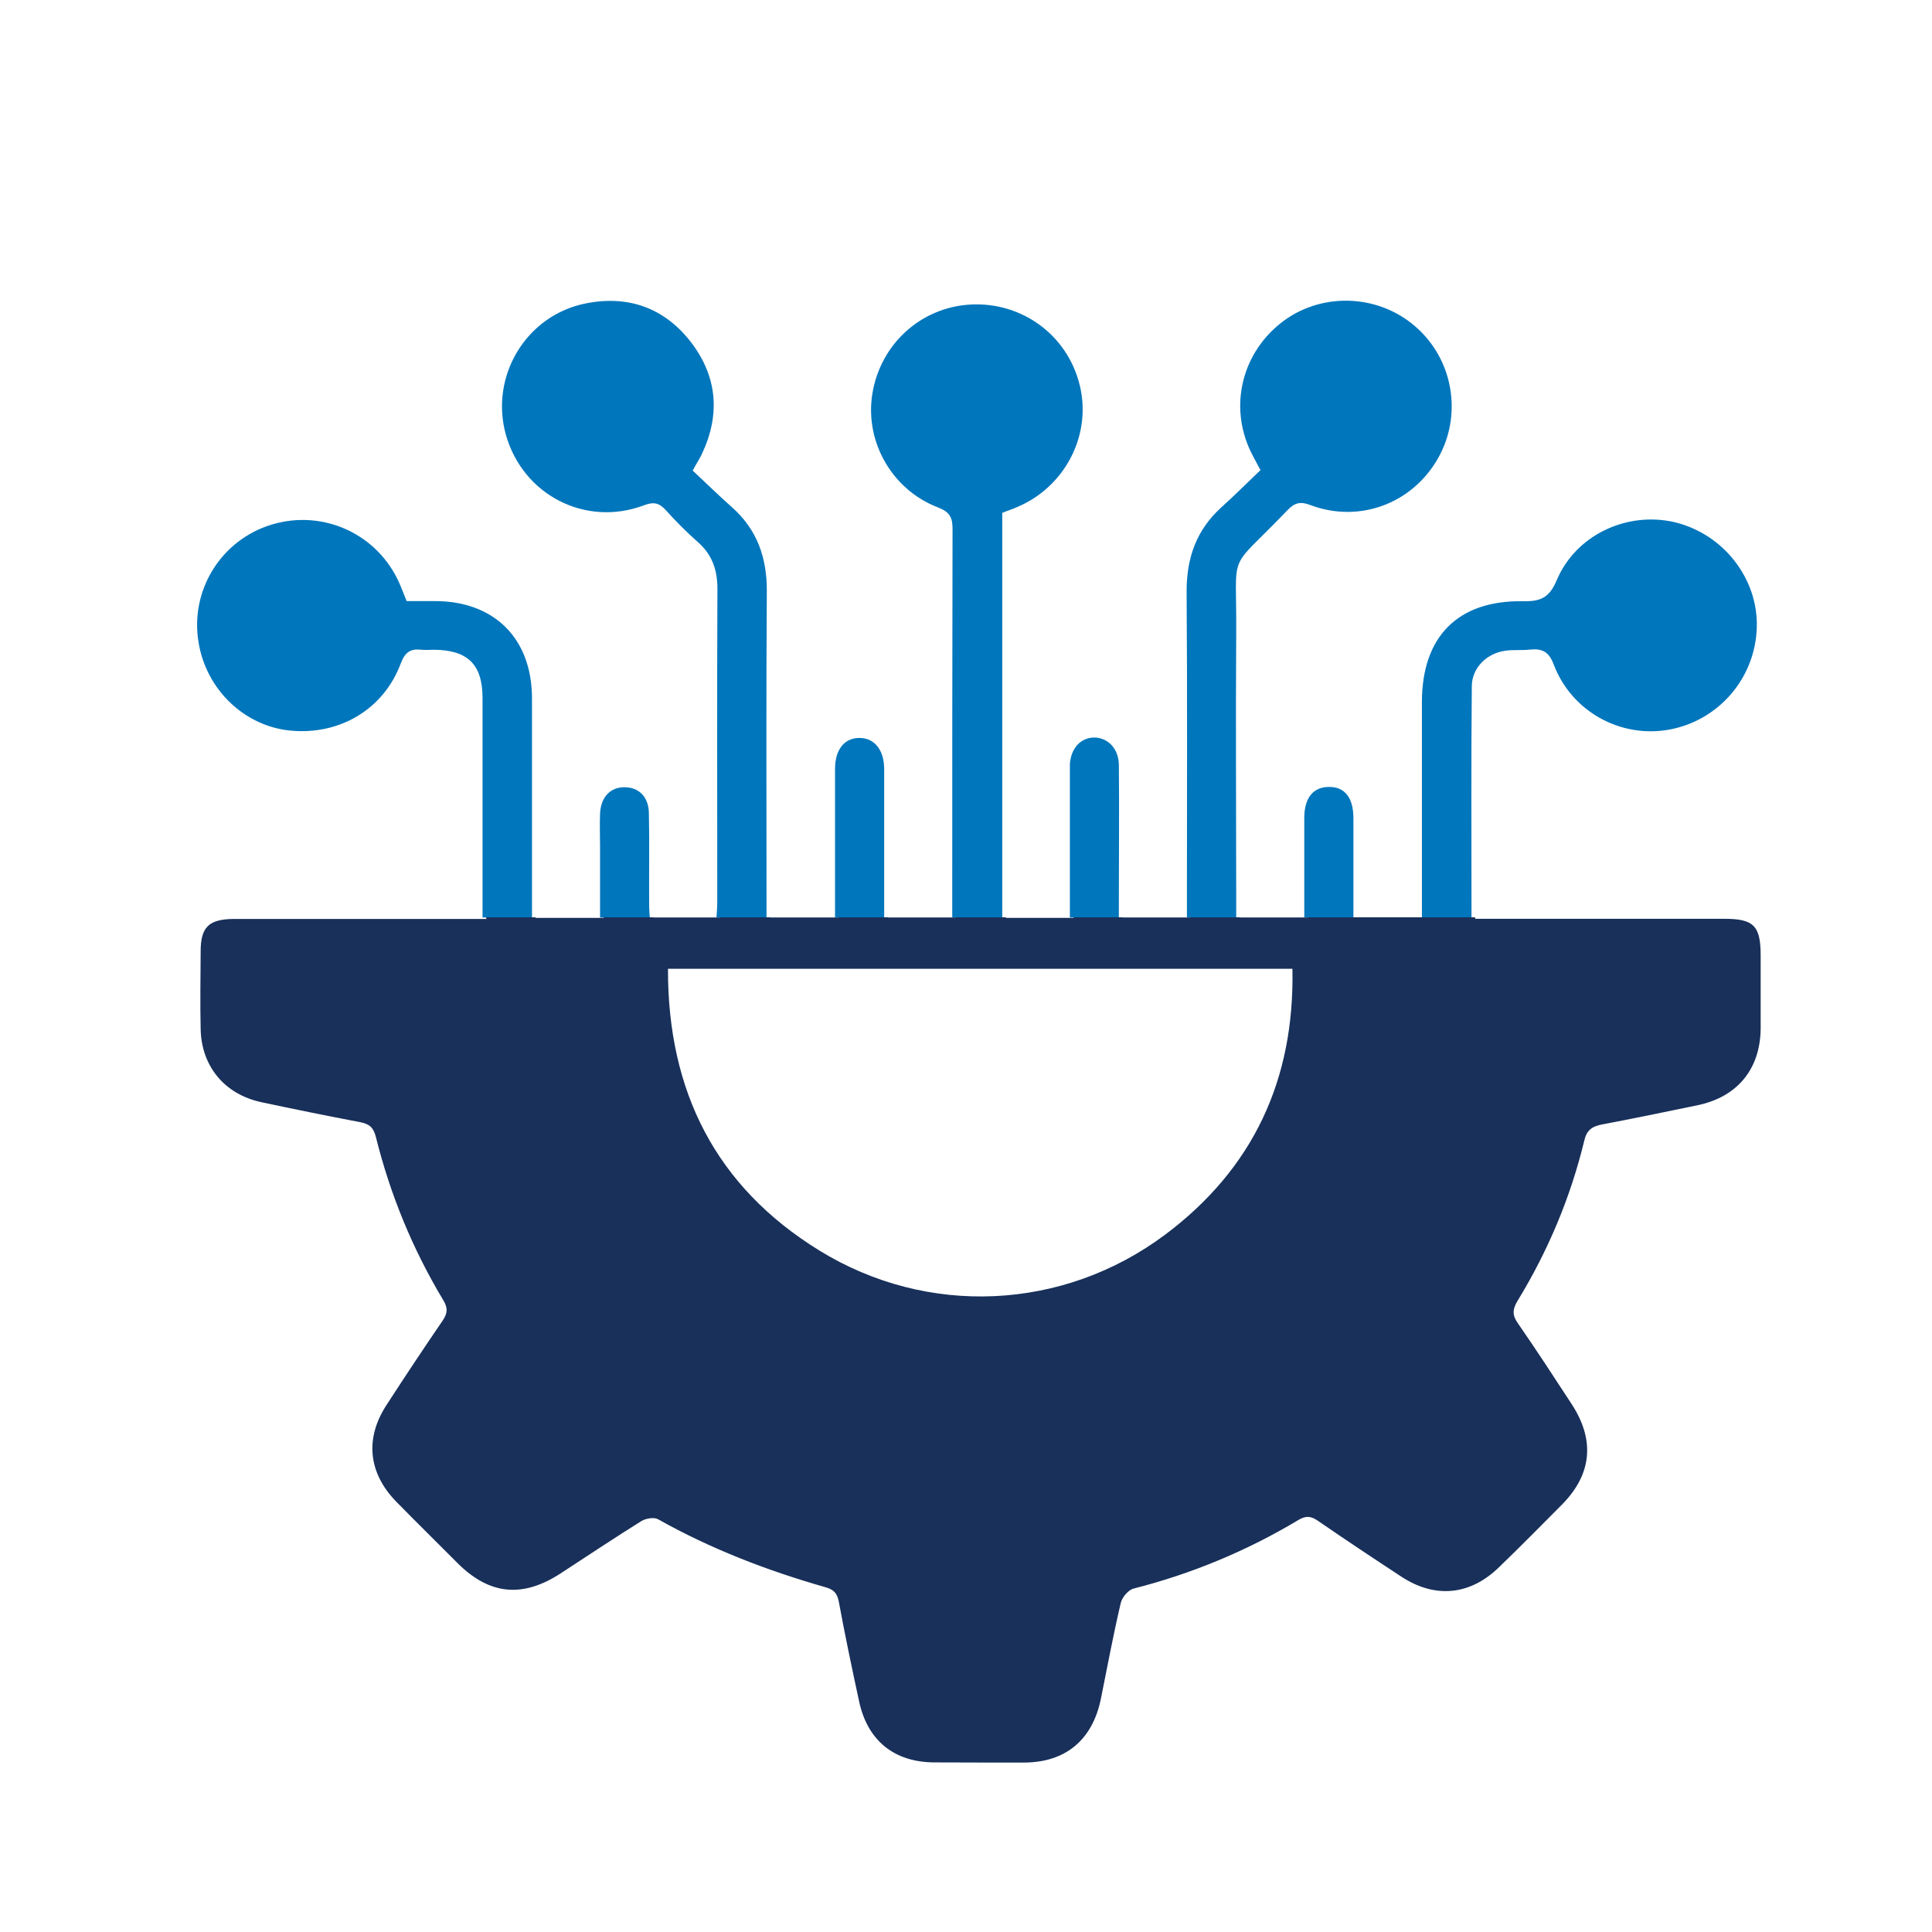 <?xml version="1.0" encoding="UTF-8"?>
<svg xmlns="http://www.w3.org/2000/svg" xmlns:xlink="http://www.w3.org/1999/xlink" width="51px" height="51px" viewBox="0 0 51 51" version="1.1">
<defs>
<clipPath id="clip1">
  <path d="M 5 7 L 47 7 L 47 24.219 L 5 24.219 Z M 5 7 "/>
</clipPath>
<clipPath id="clip2">
  <path d="M 5 24.215 L 47 24.215 L 47 47 L 5 47 Z M 5 24.215 "/>
</clipPath>
</defs>
<g id="surface1">
<g clip-path="url(#clip1)" clip-rule="nonzero">
<path style=" stroke:none;fill-rule:nonzero;fill:rgb(0%,46.275%,73.725%);fill-opacity:1;" d="M 12.738 24.254 C 12.738 23.98 12.738 23.762 12.738 23.539 C 12.738 21.832 12.738 20.133 12.738 18.43 C 12.738 17.539 12.348 17.16 11.457 17.152 C 11.344 17.152 11.23 17.164 11.125 17.152 C 10.836 17.117 10.691 17.215 10.578 17.516 C 10.125 18.727 8.961 19.414 7.656 19.285 C 6.449 19.164 5.445 18.203 5.242 16.961 C 5.008 15.578 5.844 14.242 7.184 13.844 C 8.547 13.438 9.984 14.105 10.551 15.414 C 10.613 15.555 10.664 15.695 10.734 15.867 C 10.98 15.867 11.23 15.867 11.48 15.867 C 13.051 15.867 14.043 16.859 14.043 18.434 C 14.043 20.207 14.043 21.98 14.043 23.754 C 14.043 23.906 14.043 24.055 14.043 24.23 L 15.84 24.23 C 15.84 23.605 15.84 22.984 15.84 22.359 C 15.84 22.066 15.828 21.77 15.84 21.48 C 15.859 21.035 16.117 20.773 16.5 20.781 C 16.871 20.789 17.125 21.039 17.129 21.473 C 17.148 22.293 17.129 23.121 17.137 23.941 C 17.137 24.027 17.148 24.105 17.152 24.219 L 18.914 24.219 C 18.922 24.09 18.934 23.941 18.934 23.793 C 18.934 21.047 18.926 18.293 18.938 15.543 C 18.938 15.047 18.801 14.648 18.434 14.32 C 18.133 14.055 17.844 13.766 17.574 13.465 C 17.398 13.27 17.25 13.242 16.996 13.34 C 15.453 13.918 13.805 13.066 13.355 11.48 C 12.922 9.938 13.883 8.32 15.469 8.008 C 16.594 7.785 17.555 8.133 18.254 9.051 C 18.934 9.949 19.016 10.941 18.535 11.969 C 18.48 12.094 18.398 12.211 18.285 12.422 C 18.621 12.734 18.965 13.074 19.328 13.395 C 19.988 13.984 20.246 14.723 20.242 15.602 C 20.223 18.297 20.234 20.988 20.234 23.688 C 20.234 23.852 20.234 24.02 20.234 24.219 L 22.043 24.219 C 22.043 23.953 22.043 23.691 22.043 23.434 C 22.043 22.383 22.043 21.336 22.043 20.293 C 22.043 19.781 22.297 19.477 22.688 19.48 C 23.082 19.48 23.336 19.793 23.34 20.293 C 23.34 21.59 23.34 22.887 23.34 24.219 L 25.137 24.219 C 25.137 24.066 25.137 23.914 25.137 23.766 C 25.137 20.496 25.137 17.23 25.145 13.961 C 25.145 13.656 25.07 13.516 24.762 13.395 C 23.504 12.914 22.785 11.578 23.047 10.289 C 23.309 8.98 24.422 8.051 25.742 8.035 C 27.086 8.02 28.238 8.93 28.52 10.246 C 28.797 11.531 28.094 12.859 26.855 13.383 C 26.73 13.441 26.594 13.48 26.457 13.539 L 26.457 24.23 L 28.242 24.23 L 28.242 23.777 C 28.242 22.688 28.242 21.602 28.242 20.508 C 28.242 20.395 28.242 20.285 28.242 20.172 C 28.27 19.754 28.52 19.48 28.871 19.469 C 29.238 19.465 29.527 19.754 29.535 20.184 C 29.547 21.367 29.535 22.559 29.535 23.742 C 29.535 23.895 29.535 24.043 29.535 24.219 L 31.332 24.219 L 31.332 23.727 C 31.332 21.02 31.344 18.309 31.324 15.602 C 31.324 14.723 31.582 13.992 32.238 13.395 C 32.59 13.078 32.922 12.746 33.273 12.41 C 33.191 12.258 33.133 12.148 33.078 12.043 C 32.43 10.84 32.73 9.391 33.801 8.535 C 34.832 7.711 36.348 7.742 37.355 8.613 C 38.367 9.484 38.617 10.961 37.949 12.117 C 37.266 13.301 35.875 13.816 34.59 13.332 C 34.324 13.23 34.172 13.27 33.977 13.477 C 32.363 15.164 32.652 14.426 32.633 16.738 C 32.617 19.059 32.633 21.375 32.633 23.691 L 32.633 24.219 L 34.43 24.219 C 34.43 23.742 34.43 23.262 34.43 22.781 C 34.43 22.379 34.43 21.969 34.43 21.566 C 34.438 21.047 34.676 20.77 35.09 20.773 C 35.5 20.773 35.723 21.059 35.727 21.586 C 35.727 22.453 35.727 23.312 35.727 24.215 L 37.535 24.215 C 37.535 24.066 37.535 23.918 37.535 23.773 C 37.535 22.027 37.535 20.281 37.535 18.535 C 37.535 16.809 38.48 15.844 40.199 15.871 C 40.652 15.879 40.891 15.793 41.09 15.324 C 41.594 14.117 42.953 13.492 44.207 13.785 C 45.492 14.094 46.414 15.273 46.375 16.562 C 46.336 17.902 45.367 19.027 44.051 19.262 C 42.777 19.488 41.492 18.785 41.02 17.555 C 40.891 17.203 40.711 17.113 40.379 17.148 C 40.172 17.172 39.961 17.148 39.75 17.176 C 39.254 17.238 38.852 17.625 38.852 18.121 C 38.832 20.145 38.844 22.168 38.844 24.254 C 39.027 24.254 39.184 24.254 39.348 24.254 C 41.371 24.254 43.402 24.254 45.426 24.254 C 46.199 24.254 46.383 24.441 46.383 25.227 C 46.383 25.867 46.383 26.516 46.383 27.156 C 46.371 28.219 45.77 28.949 44.734 29.172 C 43.887 29.348 43.039 29.523 42.188 29.684 C 41.926 29.734 41.785 29.836 41.723 30.113 C 41.359 31.613 40.766 33.023 39.961 34.34 C 39.832 34.562 39.82 34.715 39.973 34.934 C 40.461 35.633 40.926 36.348 41.391 37.059 C 42.012 38.012 41.926 38.914 41.141 39.711 C 40.59 40.266 40.039 40.824 39.48 41.367 C 38.715 42.113 37.785 42.207 36.891 41.617 C 36.152 41.133 35.422 40.648 34.695 40.148 C 34.516 40.023 34.387 40 34.176 40.125 C 32.816 40.941 31.363 41.543 29.828 41.934 C 29.688 41.969 29.523 42.164 29.488 42.312 C 29.289 43.156 29.133 44.008 28.961 44.852 C 28.742 45.93 28.031 46.523 26.938 46.527 C 26.145 46.527 25.348 46.527 24.555 46.523 C 23.504 46.512 22.812 45.949 22.586 44.938 C 22.395 44.051 22.207 43.164 22.043 42.273 C 21.996 42.039 21.902 41.957 21.68 41.895 C 20.152 41.457 18.664 40.887 17.273 40.102 C 17.164 40.047 16.953 40.082 16.84 40.148 C 16.121 40.598 15.414 41.07 14.699 41.535 C 13.695 42.188 12.824 42.102 11.984 41.266 C 11.441 40.719 10.898 40.184 10.359 39.633 C 9.621 38.875 9.531 37.965 10.109 37.082 C 10.598 36.336 11.09 35.586 11.594 34.852 C 11.723 34.656 11.723 34.52 11.605 34.324 C 10.797 32.973 10.207 31.535 9.824 30.012 C 9.762 29.766 9.656 29.672 9.422 29.625 C 8.547 29.457 7.672 29.281 6.801 29.094 C 5.836 28.887 5.219 28.152 5.203 27.164 C 5.184 26.48 5.195 25.801 5.203 25.113 C 5.203 24.473 5.418 24.266 6.062 24.258 C 8.102 24.258 10.145 24.258 12.176 24.258 C 12.344 24.258 12.512 24.258 12.75 24.258 Z M 17.539 25.574 C 17.527 28.809 18.797 31.324 21.527 33.008 C 24.383 34.77 27.969 34.602 30.656 32.594 C 32.98 30.855 34.078 28.504 34.023 25.574 Z M 17.539 25.574 "/>
</g>
<g clip-path="url(#clip2)" clip-rule="nonzero">
<path style=" stroke:none;fill-rule:nonzero;fill:rgb(9.412%,18.824%,35.294%);fill-opacity:1;" d="M 12.836 24.254 C 12.836 23.98 12.836 23.762 12.836 23.539 C 12.836 21.832 12.836 20.133 12.836 18.43 C 12.836 17.539 12.445 17.16 11.555 17.152 C 11.441 17.152 11.328 17.164 11.219 17.152 C 10.93 17.117 10.789 17.215 10.676 17.516 C 10.223 18.727 9.055 19.414 7.754 19.285 C 6.547 19.164 5.543 18.203 5.34 16.961 C 5.105 15.578 5.938 14.242 7.281 13.844 C 8.641 13.438 10.082 14.105 10.648 15.414 C 10.711 15.555 10.762 15.695 10.828 15.867 C 11.078 15.867 11.328 15.867 11.578 15.867 C 13.148 15.867 14.137 16.859 14.137 18.434 C 14.137 20.207 14.137 21.98 14.137 23.754 C 14.137 23.906 14.137 24.055 14.137 24.23 L 15.934 24.23 C 15.934 23.605 15.934 22.984 15.934 22.359 C 15.934 22.066 15.922 21.77 15.934 21.48 C 15.957 21.035 16.211 20.773 16.598 20.781 C 16.965 20.789 17.223 21.039 17.227 21.473 C 17.242 22.293 17.227 23.121 17.23 23.941 C 17.23 24.027 17.242 24.105 17.25 24.219 L 19.012 24.219 C 19.016 24.09 19.027 23.941 19.027 23.793 C 19.027 21.047 19.023 18.293 19.035 15.543 C 19.035 15.047 18.898 14.648 18.531 14.32 C 18.23 14.055 17.941 13.766 17.668 13.465 C 17.492 13.27 17.344 13.242 17.09 13.34 C 15.551 13.918 13.898 13.066 13.453 11.48 C 13.016 9.938 13.98 8.32 15.566 8.008 C 16.688 7.785 17.652 8.133 18.348 9.051 C 19.027 9.949 19.113 10.941 18.633 11.969 C 18.574 12.094 18.496 12.211 18.383 12.422 C 18.719 12.734 19.062 13.074 19.426 13.395 C 20.082 13.984 20.344 14.723 20.336 15.602 C 20.32 18.297 20.332 20.988 20.332 23.688 C 20.332 23.852 20.332 24.02 20.332 24.219 L 22.141 24.219 C 22.141 23.953 22.141 23.691 22.141 23.434 C 22.141 22.383 22.141 21.336 22.141 20.293 C 22.141 19.781 22.395 19.477 22.785 19.48 C 23.176 19.48 23.434 19.793 23.438 20.293 C 23.438 21.59 23.438 22.887 23.438 24.219 L 25.234 24.219 C 25.234 24.066 25.234 23.914 25.234 23.766 C 25.234 20.496 25.234 17.23 25.238 13.961 C 25.238 13.656 25.164 13.516 24.859 13.395 C 23.602 12.914 22.883 11.578 23.145 10.289 C 23.402 8.98 24.52 8.051 25.84 8.035 C 27.184 8.02 28.332 8.93 28.617 10.246 C 28.895 11.531 28.191 12.859 26.949 13.383 C 26.824 13.441 26.691 13.48 26.555 13.539 L 26.555 24.23 L 28.34 24.23 L 28.34 23.777 C 28.34 22.688 28.34 21.602 28.34 20.508 C 28.34 20.395 28.34 20.285 28.34 20.172 C 28.367 19.754 28.617 19.48 28.969 19.469 C 29.336 19.465 29.625 19.754 29.633 20.184 C 29.641 21.367 29.633 22.559 29.633 23.742 C 29.633 23.895 29.633 24.043 29.633 24.219 L 31.426 24.219 L 31.426 23.727 C 31.426 21.02 31.438 18.309 31.422 15.602 C 31.422 14.723 31.676 13.992 32.336 13.395 C 32.684 13.078 33.02 12.746 33.371 12.41 C 33.285 12.258 33.23 12.148 33.172 12.043 C 32.527 10.84 32.828 9.391 33.898 8.535 C 34.93 7.711 36.441 7.742 37.449 8.613 C 38.465 9.484 38.715 10.961 38.047 12.117 C 37.359 13.301 35.973 13.816 34.688 13.332 C 34.418 13.23 34.266 13.27 34.074 13.477 C 32.457 15.164 32.746 14.426 32.73 16.738 C 32.715 19.059 32.73 21.375 32.73 23.691 L 32.73 24.219 L 34.527 24.219 C 34.527 23.742 34.527 23.262 34.527 22.781 C 34.527 22.379 34.527 21.969 34.527 21.566 C 34.531 21.047 34.77 20.77 35.184 20.773 C 35.598 20.773 35.82 21.059 35.824 21.586 C 35.824 22.453 35.824 23.312 35.824 24.215 L 37.633 24.215 C 37.633 24.066 37.633 23.918 37.633 23.773 C 37.633 22.027 37.633 20.281 37.633 18.535 C 37.633 16.809 38.578 15.844 40.297 15.871 C 40.75 15.879 40.988 15.793 41.184 15.324 C 41.691 14.117 43.051 13.492 44.301 13.785 C 45.59 14.094 46.512 15.273 46.473 16.562 C 46.434 17.902 45.465 19.027 44.148 19.262 C 42.875 19.488 41.586 18.785 41.117 17.555 C 40.988 17.203 40.805 17.113 40.477 17.148 C 40.266 17.172 40.059 17.148 39.848 17.176 C 39.348 17.238 38.945 17.625 38.945 18.121 C 38.93 20.145 38.941 22.168 38.941 24.254 C 39.121 24.254 39.281 24.254 39.445 24.254 C 41.469 24.254 43.496 24.254 45.52 24.254 C 46.297 24.254 46.477 24.441 46.477 25.227 C 46.477 25.867 46.477 26.516 46.477 27.156 C 46.465 28.219 45.867 28.949 44.828 29.172 C 43.984 29.348 43.133 29.523 42.285 29.684 C 42.023 29.734 41.883 29.836 41.82 30.113 C 41.457 31.613 40.863 33.023 40.059 34.34 C 39.926 34.562 39.914 34.715 40.07 34.934 C 40.555 35.633 41.02 36.348 41.484 37.059 C 42.109 38.012 42.023 38.914 41.238 39.711 C 40.688 40.266 40.137 40.824 39.574 41.367 C 38.812 42.113 37.883 42.207 36.988 41.617 C 36.25 41.133 35.52 40.648 34.793 40.148 C 34.613 40.023 34.48 40 34.273 40.125 C 32.91 40.941 31.461 41.543 29.926 41.934 C 29.785 41.969 29.621 42.164 29.586 42.312 C 29.387 43.156 29.23 44.008 29.059 44.852 C 28.836 45.93 28.129 46.523 27.035 46.527 C 26.242 46.527 25.441 46.527 24.648 46.523 C 23.602 46.512 22.91 45.949 22.684 44.938 C 22.492 44.051 22.305 43.164 22.141 42.273 C 22.094 42.039 21.996 41.957 21.777 41.895 C 20.246 41.457 18.762 40.887 17.367 40.102 C 17.262 40.047 17.051 40.082 16.938 40.148 C 16.219 40.598 15.508 41.07 14.797 41.535 C 13.793 42.188 12.922 42.102 12.082 41.266 C 11.539 40.719 10.992 40.184 10.453 39.633 C 9.719 38.875 9.629 37.965 10.207 37.082 C 10.691 36.336 11.188 35.586 11.691 34.852 C 11.82 34.656 11.82 34.52 11.703 34.324 C 10.891 32.973 10.301 31.535 9.922 30.012 C 9.859 29.766 9.754 29.672 9.52 29.625 C 8.641 29.457 7.77 29.281 6.895 29.094 C 5.934 28.887 5.316 28.152 5.297 27.164 C 5.281 26.48 5.293 25.801 5.297 25.113 C 5.297 24.473 5.512 24.266 6.16 24.258 C 8.199 24.258 10.238 24.258 12.273 24.258 C 12.438 24.258 12.609 24.258 12.848 24.258 Z M 17.633 25.574 C 17.625 28.809 18.895 31.324 21.625 33.008 C 24.48 34.77 28.066 34.602 30.754 32.594 C 33.078 30.855 34.176 28.504 34.117 25.574 Z M 17.633 25.574 "/>
</g>
</g>
</svg>
